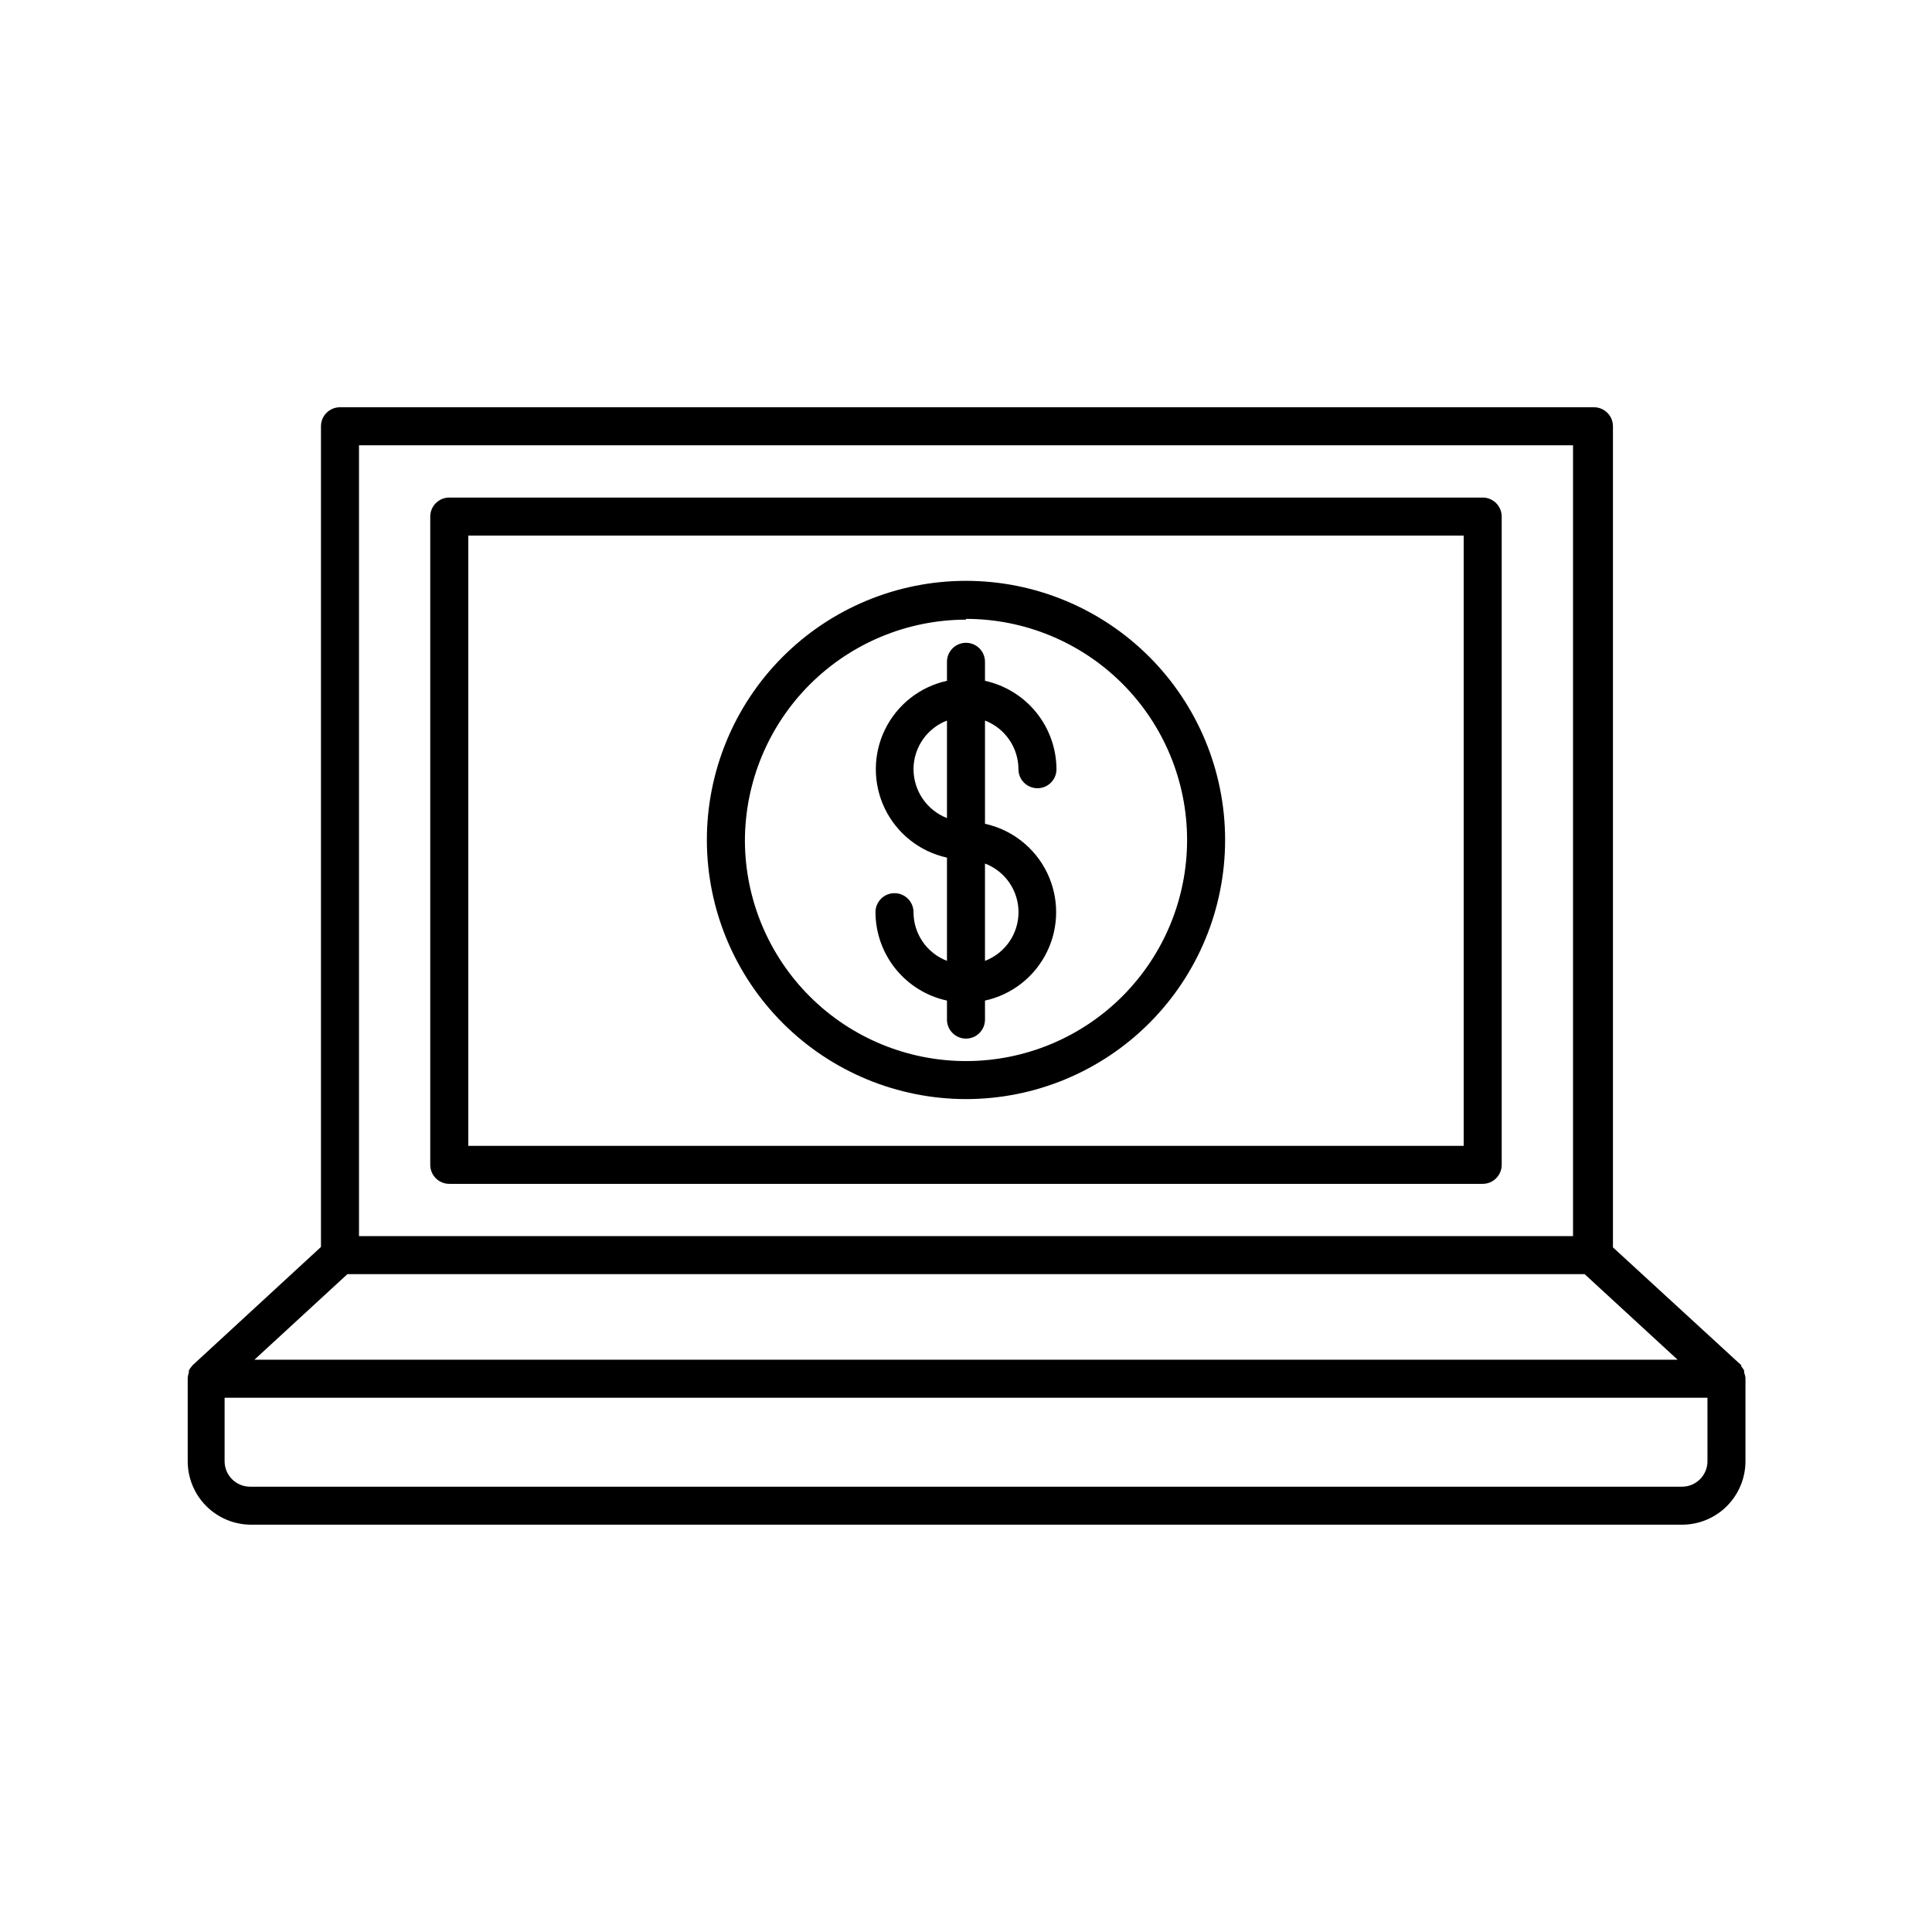 <?xml version="1.0" encoding="UTF-8"?>
<!-- Uploaded to: SVG Repo, www.svgrepo.com, Generator: SVG Repo Mixer Tools -->
<svg fill="#000000" width="800px" height="800px" version="1.1" viewBox="144 144 512 512" xmlns="http://www.w3.org/2000/svg">
 <g>
  <path d="m536.93 275.86h-273.87c-2.781 0-5.039 2.258-5.039 5.039v171.8-0.004c0 1.336 0.531 2.621 1.477 3.562 0.945 0.945 2.227 1.477 3.562 1.477h273.87c1.336 0 2.617-0.531 3.562-1.477 0.945-0.941 1.477-2.227 1.477-3.562v-171.8c0-1.336-0.531-2.617-1.477-3.562-0.945-0.945-2.227-1.477-3.562-1.477zm-5.039 171.8h-263.79v-161.72h263.79z"/>
  <path d="m400 435.27c18.223 0 35.699-7.246 48.578-20.137 12.879-12.895 20.105-30.375 20.09-48.602-0.02-18.223-7.281-35.691-20.184-48.559-12.906-12.867-30.398-20.078-48.621-20.043-18.223 0.035-35.688 7.316-48.539 20.234-12.855 12.914-20.047 30.414-19.996 48.637 0.066 18.172 7.332 35.582 20.199 48.414 12.871 12.828 30.297 20.043 48.473 20.055zm0-127.26c15.527 0 30.418 6.164 41.406 17.137 10.984 10.973 17.168 25.859 17.184 41.387 0.02 15.531-6.129 30.43-17.09 41.43s-25.84 17.195-41.367 17.23c-15.527 0.035-30.438-6.094-41.449-17.043-11.008-10.945-17.227-25.82-17.277-41.348 0.027-15.531 6.207-30.418 17.191-41.402 10.98-10.98 25.871-17.164 41.402-17.191z"/>
  <path d="m386.09 385.74c0-2.785-2.258-5.039-5.039-5.039s-5.039 2.254-5.039 5.039c0.016 5.477 1.902 10.789 5.348 15.051 3.445 4.258 8.242 7.215 13.598 8.375v5.039c0 2.781 2.254 5.035 5.039 5.035 2.781 0 5.035-2.254 5.035-5.035v-5.039c7.18-1.57 13.242-6.348 16.449-12.957 3.211-6.613 3.211-14.328 0-20.941-3.207-6.609-9.27-11.387-16.449-12.957v-27.355c5.336 2.059 8.855 7.18 8.867 12.898 0 2.781 2.258 5.035 5.039 5.035s5.039-2.254 5.039-5.035c-0.023-5.477-1.914-10.785-5.356-15.043-3.445-4.258-8.238-7.215-13.59-8.387v-5.035c0-2.785-2.254-5.039-5.035-5.039-2.785 0-5.039 2.254-5.039 5.039v5.039-0.004c-7.18 1.57-13.242 6.348-16.449 12.957-3.207 6.613-3.207 14.328 0 20.941 3.207 6.609 9.27 11.387 16.449 12.957v27.355c-5.344-2.043-8.871-7.176-8.867-12.895zm18.941-12.898c5.352 2.039 8.887 7.172 8.887 12.898 0 5.723-3.535 10.855-8.887 12.895zm-18.941-25.191c0.094-5.644 3.602-10.664 8.867-12.695v25.844c-5.332-2.086-8.848-7.219-8.867-12.945z"/>
  <path d="m606.21 507.76c0.023-0.184 0.023-0.367 0-0.551-0.203-0.402-0.457-0.773-0.754-1.109v-0.301l-34.008-31.234v-217.6c0-1.34-0.531-2.621-1.477-3.562-0.945-0.945-2.227-1.477-3.562-1.477h-332.31c-2.781 0-5.039 2.254-5.039 5.039v217.49l-34.008 31.336-0.25 0.301v0.004c-0.297 0.336-0.551 0.707-0.754 1.109-0.023 0.184-0.023 0.367 0 0.551-0.156 0.426-0.258 0.863-0.305 1.312v0.301 21.867c0 4.461 1.773 8.742 4.93 11.898s7.434 4.926 11.898 4.926h379.17c4.461 0 8.742-1.77 11.898-4.926s4.926-7.438 4.926-11.898v-21.867-0.301c-0.062-0.449-0.18-0.891-0.352-1.312zm-367.07-245.76h321.73v209.59h-321.73zm-3.074 219.66 327.88 0.004 24.637 22.672-377.15-0.004zm360.43 49.578c0 3.727-3.023 6.75-6.75 6.75h-379.47c-1.793 0-3.508-0.711-4.777-1.977-1.266-1.266-1.977-2.984-1.977-4.773v-16.828h392.97z"/>
 </g>
</svg>